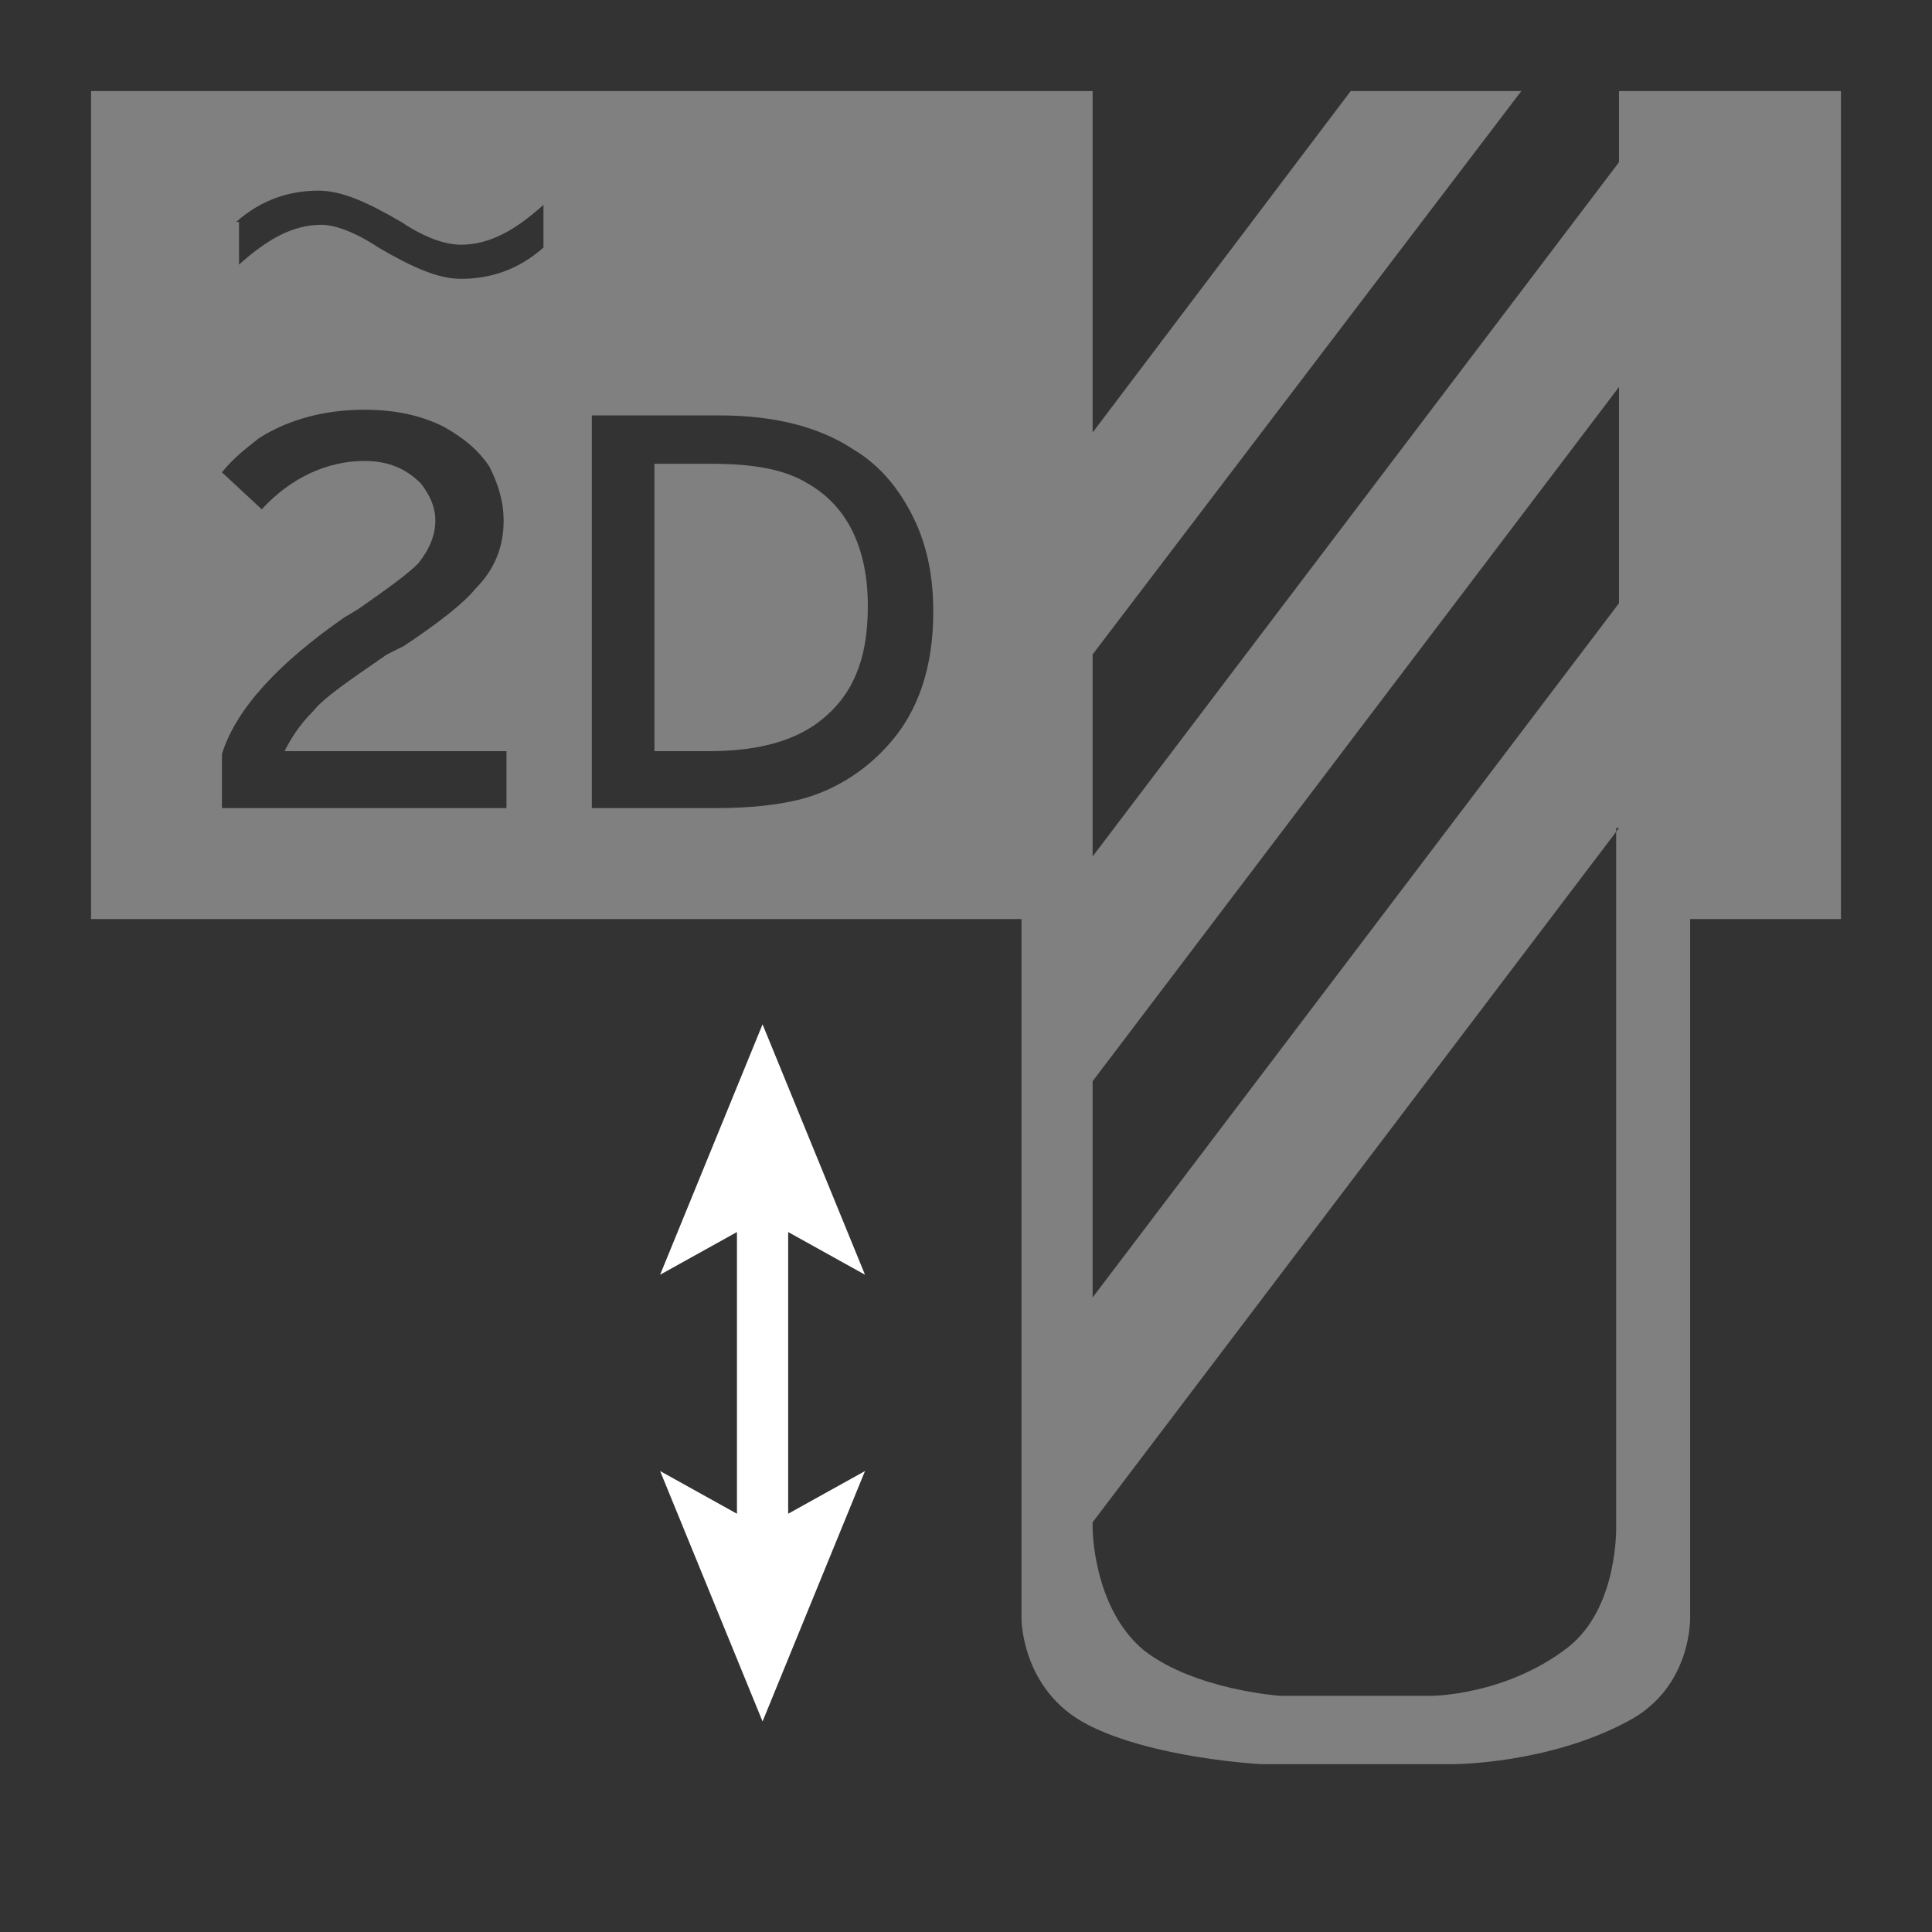 <?xml version="1.0" encoding="utf-8"?>
<!-- Generator: Adobe Illustrator 21.1.0, SVG Export Plug-In . SVG Version: 6.00 Build 0)  -->
<svg version="1.1" id="レイヤー_1" xmlns="http://www.w3.org/2000/svg" xmlns:xlink="http://www.w3.org/1999/xlink" x="0px"
	 y="0px" viewBox="0 0 67.9 67.9" style="enable-background:new 0 0 67.9 67.9;" xml:space="preserve">
<rect x="0" y="0" width="67.9" height="67.9" fill="#808080" stroke="none"/>
<style type="text/css">
	.st0{fill:#333333;}
	.st1{fill:#FFFFFF;}
</style>
<g>
	<g>
		<g>
			<g>
				<polygon class="st0" points="56.9,13.6 38.4,38 38.4,45.6 56.9,21.2 				"/>
			</g>
			<g>
				<path class="st0" d="M56.9,29.1L38.4,53.5v0.2c0,0,0,2.8,1.8,4.3c1.8,1.4,4.8,1.6,4.8,1.6h5.3c0,0,2.6,0,4.8-1.7
					c1.8-1.4,1.7-4.3,1.7-4.3V29.1z"/>
			</g>
			<g>
				<polygon class="st0" points="56.9,2.5 54,2.5 38.4,23 38.4,30.1 56.9,5.7 				"/>
			</g>
			<g>
				<polygon class="st0" points="48,2.5 38.4,2.5 38.4,15.2 				"/>
			</g>
		</g>
		<g>
			<path class="st0" d="M64.7,3.2v61.5H3.2V3.2H64.7 M67.9,0H0v67.9h67.9V0L67.9,0z"/>
		</g>
		<path class="st0" d="M59.4,32.3v24.5c0,0,0.1,2.5-2.2,3.7c-2.8,1.5-6.1,1.5-6.1,1.5h-6.8c0,0-3.8-0.2-6.1-1.4
			c-2.3-1.2-2.3-3.7-2.3-3.7v0.8V32.3H2.7v33.7h64.4V32.3H59.4z"/>
		<polygon class="st1" points="27.7,43.3 30.4,44.8 26.8,36 23.2,44.8 25.9,43.3 25.9,53.2 23.2,51.7 26.8,60.5 30.4,51.7 
			27.7,53.2 		"/>
		<g>
			<path class="st0" d="M8.3,7.8c0.9-0.8,1.9-1.1,2.9-1.1c0.8,0,1.7,0.4,2.9,1.1c0.9,0.6,1.6,0.8,2.1,0.8c1,0,1.9-0.5,2.9-1.4v1.5
				c-0.9,0.8-1.9,1.1-2.9,1.1c-0.8,0-1.7-0.4-2.9-1.1c-0.9-0.6-1.6-0.8-2-0.8c-1,0-1.9,0.5-2.9,1.4V7.8z"/>
		</g>
	</g>
	<g>
		<path class="st0" d="M7.8,28.4v-1.9c0.5-1.6,2-3.2,4.3-4.8l0.5-0.3c1-0.7,1.7-1.2,2.1-1.6c0.4-0.5,0.6-1,0.6-1.5
			c0-0.5-0.2-0.9-0.5-1.3c-0.5-0.5-1.1-0.8-2-0.8c-1.3,0-2.6,0.6-3.6,1.7l-1.4-1.3c0.4-0.5,0.8-0.8,1.3-1.2c1.1-0.7,2.4-1,3.7-1
			c1.1,0,2,0.2,2.8,0.6c0.7,0.4,1.2,0.8,1.6,1.4c0.3,0.6,0.5,1.2,0.5,1.9c0,0.9-0.3,1.7-1,2.4c-0.4,0.5-1.3,1.2-2.5,2L13.6,23
			c-1.3,0.9-2.2,1.5-2.6,2c-0.5,0.5-0.8,1-1,1.4h7.8v2H7.8z"/>
		<path class="st0" d="M20.8,14.6h4.5c1.9,0,3.5,0.4,4.7,1.2c1,0.6,1.7,1.5,2.2,2.6c0.4,0.9,0.6,1.9,0.6,3.1c0,1.9-0.5,3.5-1.6,4.7
			c-0.8,0.9-1.9,1.6-3.1,1.9c-0.8,0.2-1.8,0.3-2.9,0.3h-4.4V14.6z M23,16.4v10h1.9c1.6,0,2.8-0.3,3.7-0.9c1.3-0.9,1.9-2.2,1.9-4.2
			c0-2-0.7-3.5-2.1-4.3c-0.8-0.5-1.9-0.7-3.4-0.7H23z"/>
	</g>
</g>
</svg>
